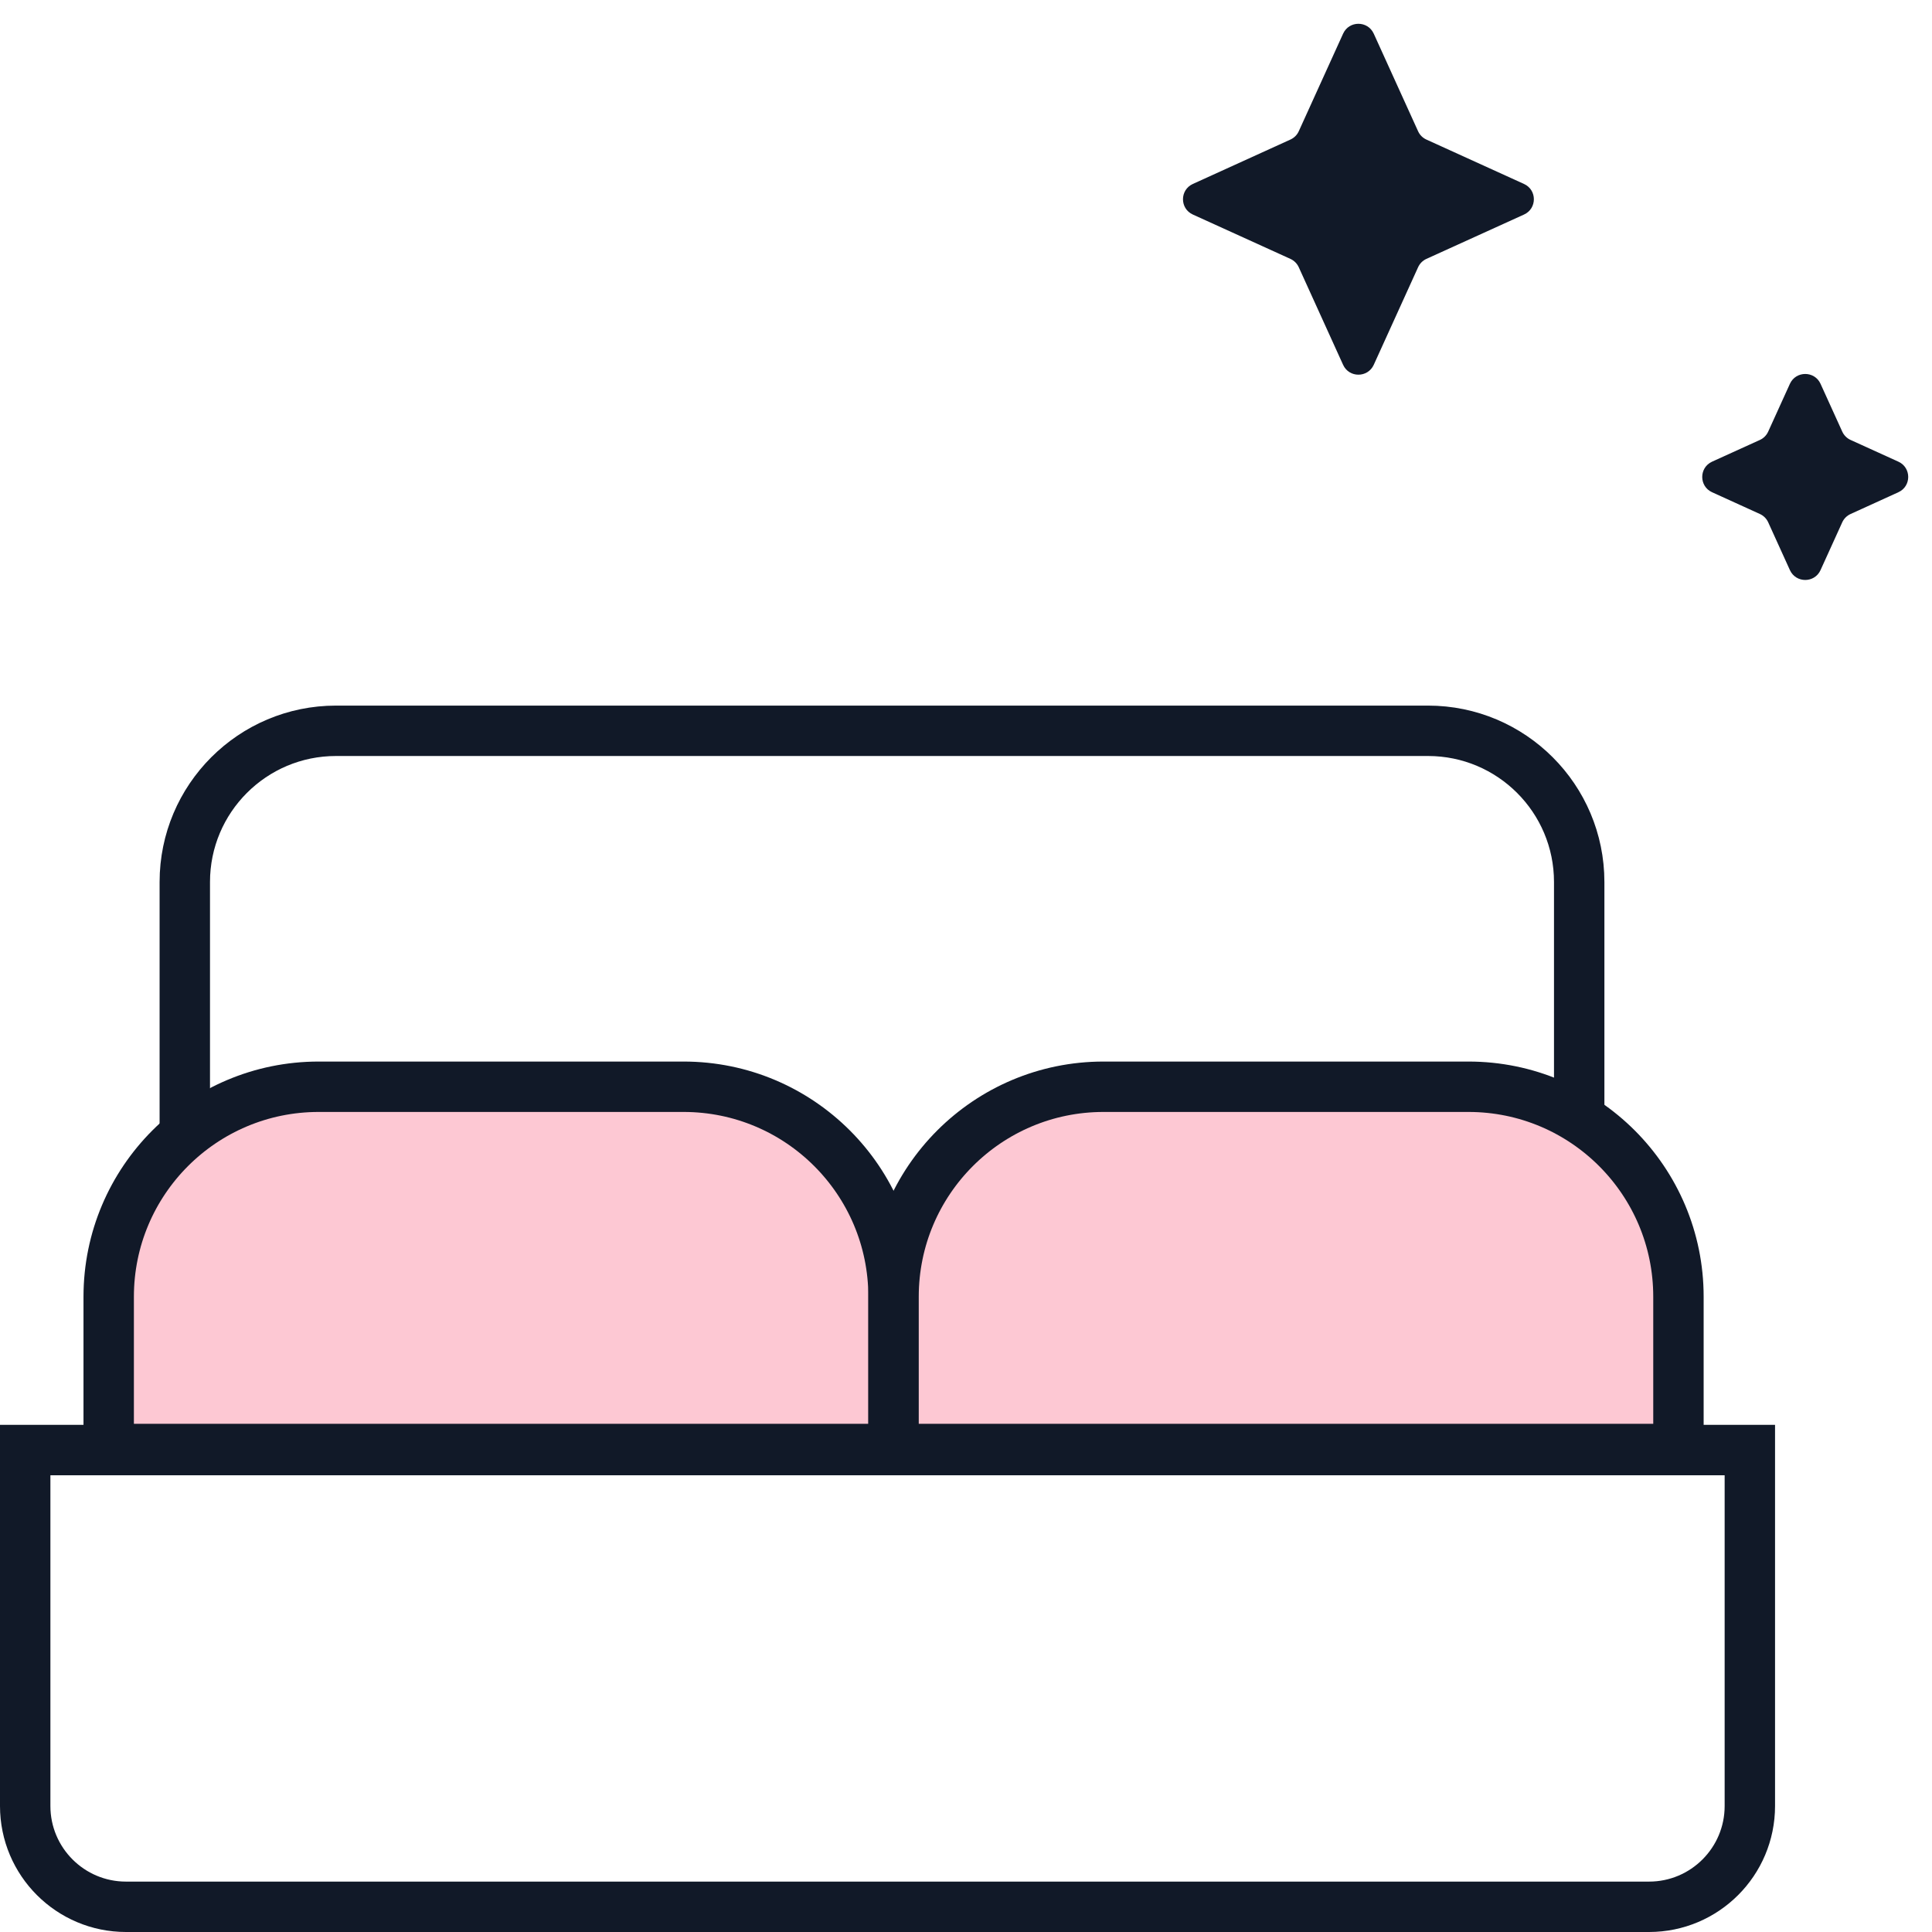 <svg width="46" height="46" viewBox="0 0 46 46" fill="none" xmlns="http://www.w3.org/2000/svg">
<path d="M0.6 34.525H41.663V43C41.663 44.325 40.588 45.4 39.263 45.4H3C1.675 45.4 0.6 44.325 0.6 43V34.525Z" stroke="#111928" stroke-width="1.2"/>
<path d="M4.4 33V33.6H5H37H37.6V33V21C37.6 19.012 35.988 17.4 34 17.4H8C6.012 17.4 4.4 19.012 4.4 21V33Z" stroke="#111928" stroke-width="1.2"/>
<path d="M2.588 30.875C2.588 28.114 4.826 25.875 7.588 25.875H16.275C19.037 25.875 21.275 28.114 21.275 30.875V34.5H2.588V30.875Z" fill="#FDC8D3" stroke="#111928" stroke-width="1.2"/>
<path d="M21.275 30.875C21.275 28.114 23.514 25.875 26.275 25.875H34.963C37.724 25.875 39.963 28.114 39.963 30.875V34.5H21.275V30.875Z" fill="#FDC8D3" stroke="#111928" stroke-width="1.2"/>
<path d="M31.979 0.801C32.121 0.488 32.565 0.488 32.708 0.801L33.764 3.125C33.804 3.213 33.874 3.283 33.962 3.323L36.286 4.38C36.599 4.522 36.599 4.966 36.286 5.108L33.962 6.164C33.874 6.204 33.804 6.275 33.764 6.363L32.708 8.687C32.565 8.999 32.121 8.999 31.979 8.687L30.923 6.363C30.883 6.275 30.812 6.204 30.724 6.164L28.401 5.108C28.088 4.966 28.088 4.522 28.401 4.38L30.724 3.323C30.812 3.283 30.883 3.213 30.923 3.125L31.979 0.801Z" fill="#111928"/>
<path d="M42.617 9.138C42.76 8.826 43.204 8.826 43.346 9.138L43.863 10.276C43.903 10.364 43.974 10.435 44.062 10.475L45.199 10.992C45.512 11.134 45.512 11.578 45.199 11.72L44.062 12.238C43.974 12.278 43.903 12.348 43.863 12.436L43.346 13.574C43.204 13.887 42.76 13.887 42.617 13.574L42.1 12.436C42.06 12.348 41.99 12.278 41.902 12.238L40.764 11.72C40.451 11.578 40.451 11.134 40.764 10.992L41.902 10.475C41.99 10.435 42.06 10.364 42.1 10.276L42.617 9.138Z" fill="#111928"/>
</svg>

